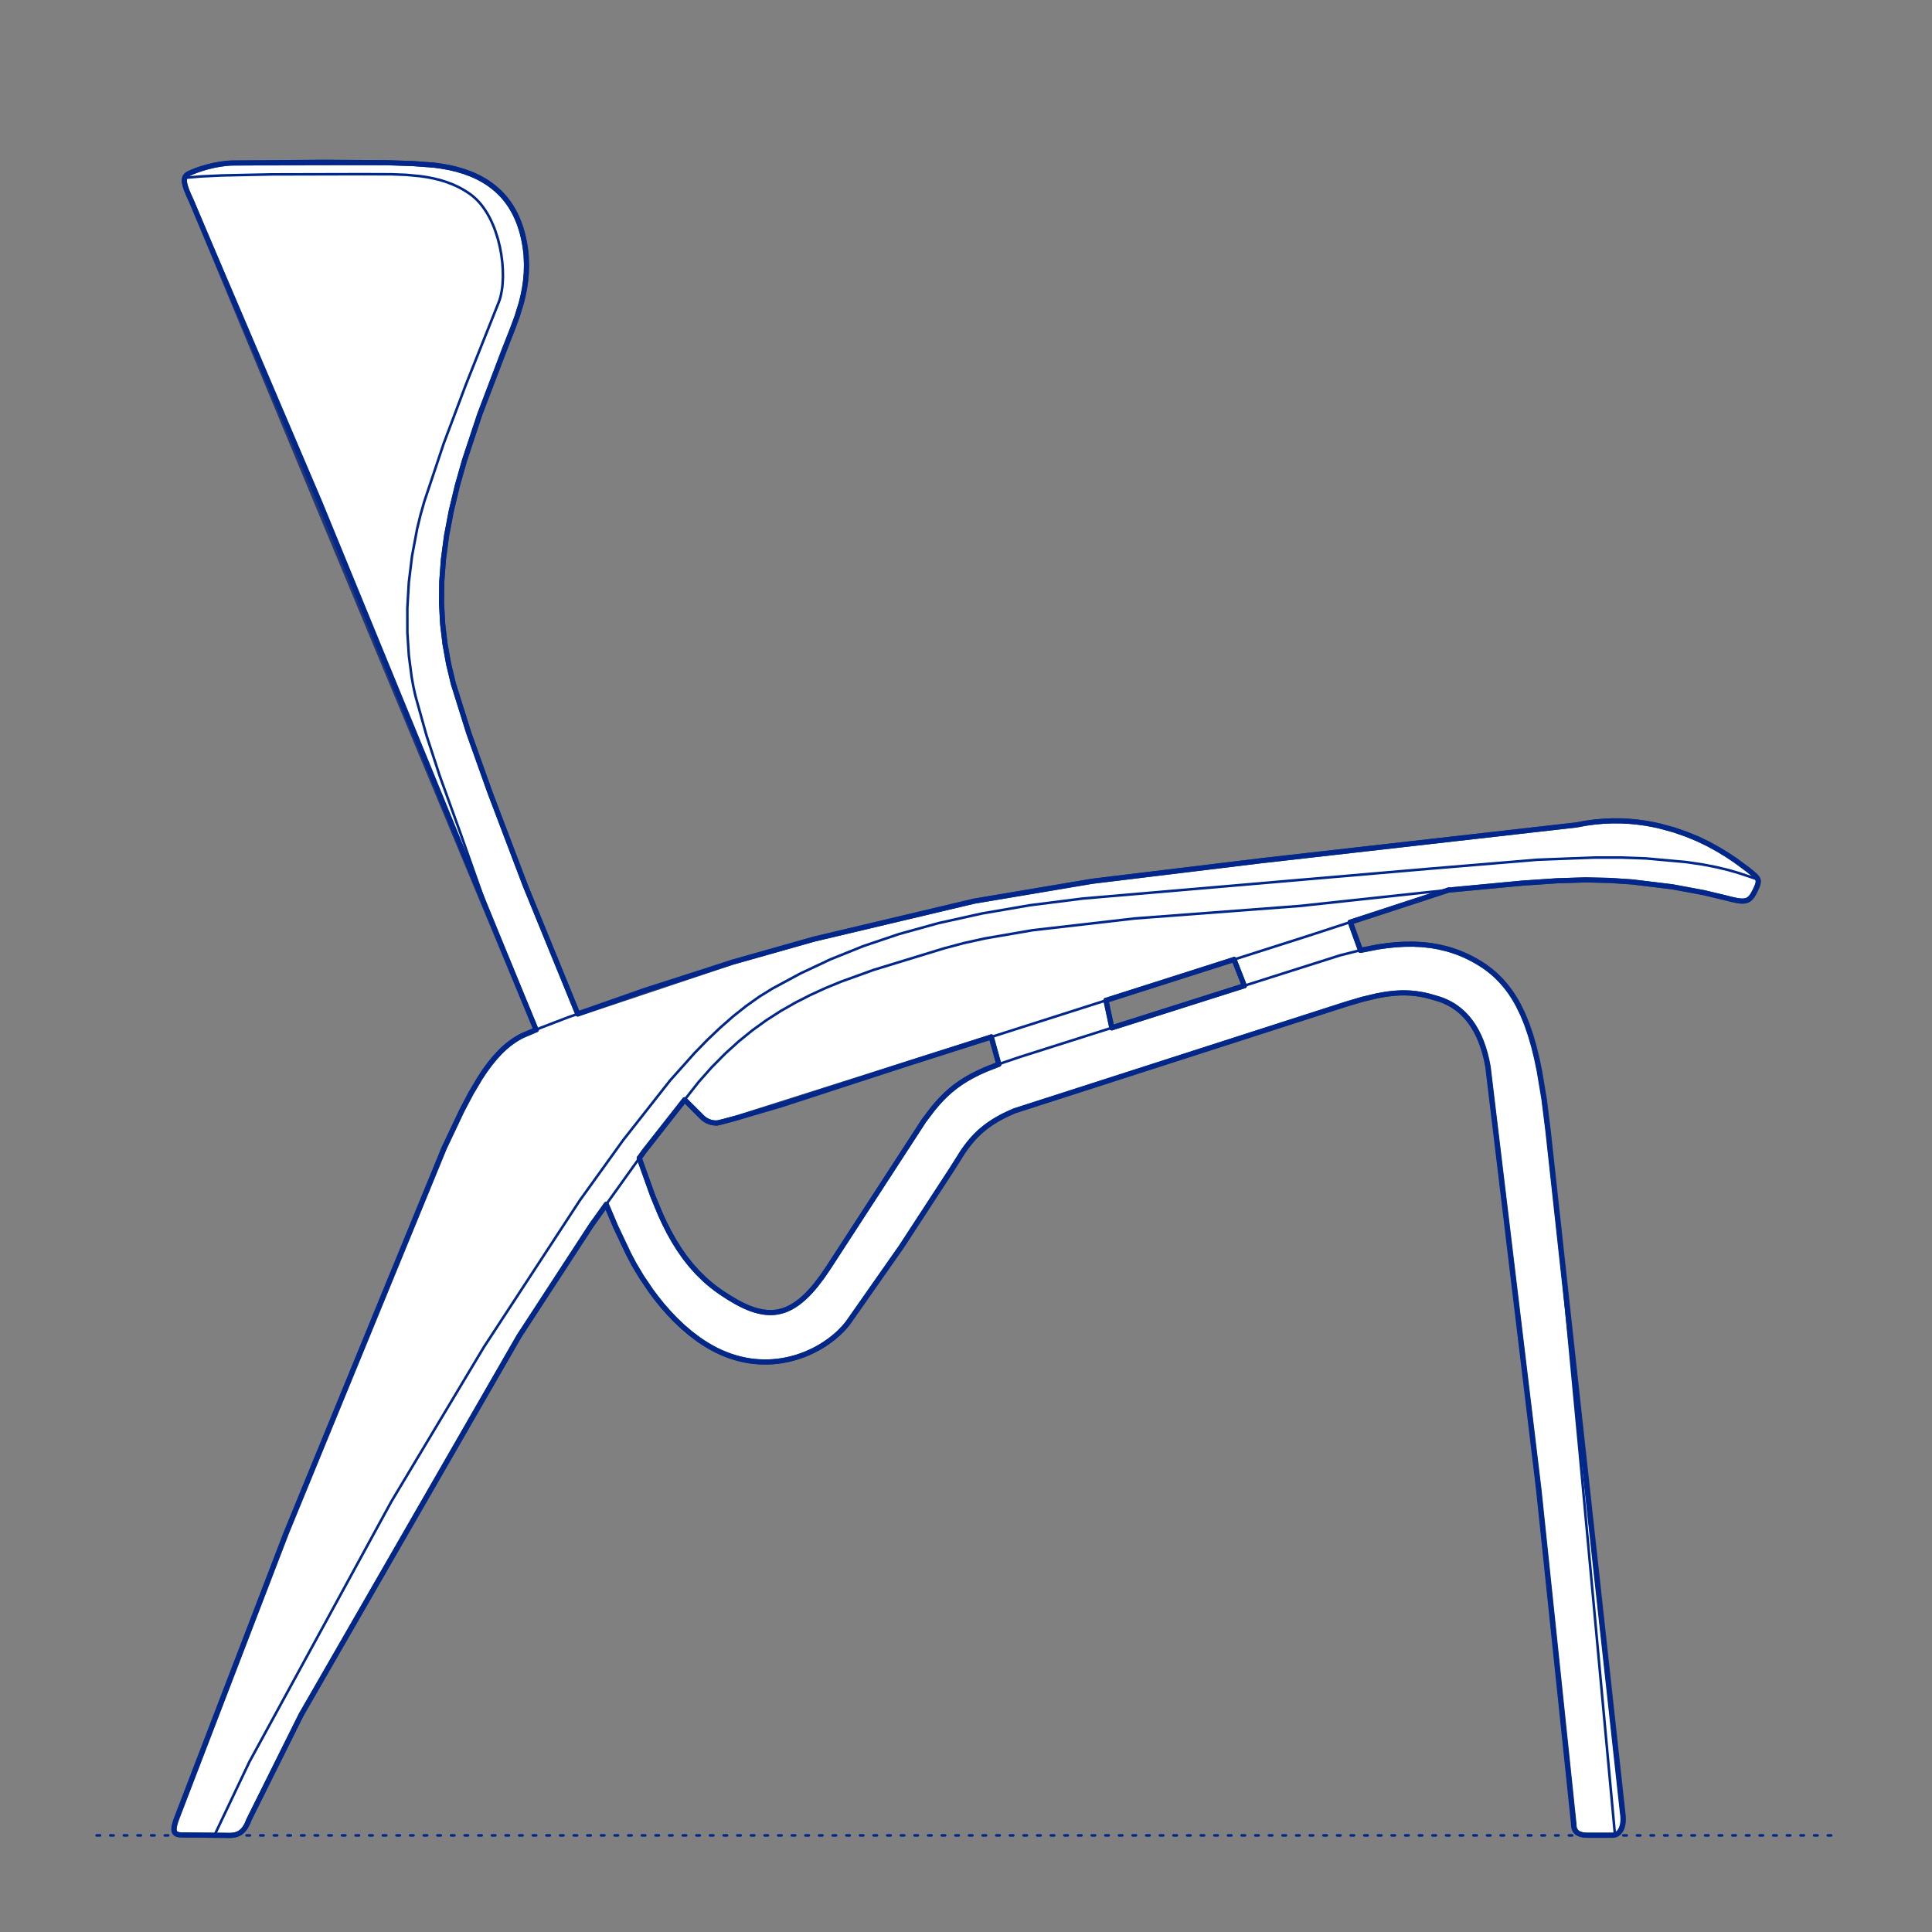 <?xml version="1.0" encoding="UTF-8"?>
<svg xmlns="http://www.w3.org/2000/svg" viewBox="0 0 566.93 566.93">
  <rect x="0" y="0" width="566.93" height="566.93" fill="#808080" stroke="none"/>
  <defs>
    <style>
      .cls-1, .cls-2 {
        stroke-width: .75px;
      }

      .cls-1, .cls-2, .cls-3 {
        fill: none;
        stroke: #002789;
      }

      .cls-1, .cls-2, .cls-3, .cls-4 {
        stroke-linecap: round;
        stroke-linejoin: round;
      }

      .cls-2 {
        stroke-dasharray: 0 0 1 3;
      }

      .cls-3, .cls-4 {
        stroke-width: 1.5px;
      }

      .cls-4 {
        fill: #fff;
        fill-rule: evenodd;
        stroke: #243775;
      }
    </style>
  </defs>
  <g id="Ground_Låst" data-name="Ground Låst">
    <g id="POLYLINE">
      <line class="cls-2" x1="28.35" y1="538.58" x2="538.58" y2="538.58"/>
    </g>
  </g>
  <g id="Blocks_Fill" data-name="Blocks$Fill">
    <g id="HATCH">
      <path class="cls-4" d="M157.3,302.17L56.19,59.04l-.82-1.8-.62-1.52-.23-.66-.18-.6-.13-.55-.05-.25-.03-.24-.02-.23v-.22s0-.21,0-.21v-.1s.02-.1.02-.1l.02-.09.02-.09.02-.09.03-.09.03-.08.03-.08.04-.08.04-.08.04-.07.05-.07.05-.07.05-.07.06-.07.06-.06.06-.06.07-.06.07-.06.07-.06.16-.11.17-.1.19-.1.94-.43,1.24-.49,1.5-.51,1.7-.5,1.86-.45,1.96-.37,2.01-.25,1.01-.07,1-.02,44.67-.09,7.84.26,6,.44,2.39.32,2.32.42,2.25.54,2.17.65,2.08.78,1.01.44.98.47.96.51.93.54.9.58.88.62.85.65.82.69.79.73.76.77.73.81.69.85.66.9.62.94.59.99.55,1.03.52,1.08.48,1.12.44,1.17.4,1.22.36,1.27.32,1.32.27,1.34.22,1.32.17,1.3.12,1.28.1,2.51-.06,2.44-.2,2.36-.33,2.28-.44,2.2-.52,2.12-1.24,3.99-1.36,3.65-9.59,25.01-4.49,13.56-2.07,7.31-1.79,7.46-1.38,7.28-.92,6.9-.48,6.57-.07,6.29.33,6.08.7,5.92,1.05,5.82,1.38,5.77,4.52,14.44,6.23,17.48,10.37,27.31,15.4,37.7,45.41-15.19,23.93-6.77,46.9-11.12,34.72-5.85,49.27-5.99,92.77-10.53,2.79-.51,2.72-.37,2.65-.23,2.58-.1,2.51.02,2.44.13,2.36.23,2.29.32,2.21.4,2.13.47,4.01,1.11,3.67,1.27,3.31,1.36,3.07,1.47,2.91,1.6,2.7,1.65,2.42,1.61,3.77,2.79,1.23,1.01.43.37.29.27.21.21.18.2.08.1.08.1.07.1.06.1.06.1.05.1.04.11.02.05.02.06v.06s.03.06.03.06l.02.12v.12s.01.13.01.13v.13s-.02.14-.02.14l-.02.15-.03.15-.04.16-.05.17-.13.37-.16.41-.2.46-.53,1.07-.31.55-.15.25-.15.23-.16.21-.16.19-.16.18-.17.16-.08.07-.09.07-.09.07-.09.06-.09.06-.09.05-.09.05-.1.05-.1.04-.1.04-.1.04-.11.03-.11.03-.11.02-.23.04-.24.03h-.26s-.27.01-.27.01h-.28s-.62-.08-.62-.08l-.68-.11-1.6-.35-1.96-.5-6.07-1.44-9.21-1.71-11.75-1.43-6.64-.44-7.04-.16-8.36.26-10.21.69-21.71,2.05-28.77,9.41,2.99,8.27,5.04-.99,2.66-.38,2.63-.27,2.6-.15,2.57-.02,2.54.12,2.52.27,2.49.43,2.47.6,1.23.37,1.22.41,1.22.46,1.21.51,1.21.56,1.2.61,1.2.66,1.19.72,1.17.76,1.12.81,1.07.85,1.03.9.98.94.94.99.9,1.03.86,1.08.82,1.13.78,1.17.74,1.22.71,1.27,1.31,2.69,1.19,2.9,1.07,3.11.97,3.32.87,3.54.79,3.77,1.37,8.23,1.15,9.19,21.98,200.92.05.73v.69s0,.33,0,.33l-.02.32-.03.3-.05.29-.06.28-.07.27-.07.26-.08.25-.09.23-.1.22-.11.21-.12.2-.13.18-.13.17-.14.16-.07.07-.07.07-.08.07-.08.06-.08.06-.08.06-.08.05-.08.05-.09.05-.09.04-.09.04-.09.04-.09.03-.09.03-.09.03-.1.02-.1.02-.1.02h-.1s-.1.02-.1.02h-.1s-.1,0-.1,0h-7.1s-.61-.01-.61-.01l-.55-.05-.26-.03-.24-.04-.23-.05-.22-.06-.2-.06-.19-.07-.18-.08-.17-.08-.16-.09-.14-.1-.13-.1-.12-.11-.11-.12-.05-.06-.05-.06-.09-.13-.09-.13-.08-.14-.07-.14-.06-.15-.05-.15-.05-.16-.04-.16-.03-.17-.03-.17-.03-.36v-.38s-10.27-98.1-10.27-98.1l-14.91-124.05-.39-1.97-.46-1.87-.53-1.78-.6-1.68-.67-1.58-.74-1.48-.8-1.38-.43-.65-.44-.63-.46-.61-.48-.58-.49-.56-.51-.53-.52-.51-.54-.48-.56-.46-.57-.44-.59-.41-.6-.39-.62-.36-.64-.34-.65-.31-.67-.29-.68-.27-.7-.24-2.77-.82-1.37-.33-1.38-.27-1.4-.2-1.43-.14-1.48-.06h-1.54s-1.61.1-1.61.1l-1.69.18-1.79.26-1.9.36-4.19,1-4.79,1.42-97.27,31.3-1.87.83-1.71.84-1.57.86-1.44.89-1.33.92-1.23.95-1.14.99-1.06,1.03-.99,1.07-.94,1.12-.9,1.18-.88,1.23-3.52,5.58-14.65,22.46-15.68,22.36-.61.75-.66.74-.7.73-.75.72-.79.71-.83.69-.87.67-.91.65-.94.63-.98.6-1.01.57-1.04.54-1.08.51-1.11.48-1.13.44-1.16.4-1.19.36-1.21.32-1.24.27-1.26.22-1.28.17-1.3.12-1.32.07h-1.33s-1.35-.04-1.35-.04l-1.36-.11-1.38-.17-1.39-.24-1.4-.31-1.41-.38-1.41-.45-1.42-.53-1.41-.59-1.38-.65-1.34-.71-1.31-.76-1.28-.81-1.25-.85-2.4-1.81-2.27-1.94-2.14-2.04-2.01-2.11-1.87-2.14-1.73-2.15-1.59-2.13-2.74-4.06-2.15-3.6-1.54-2.89-3.94-8.33-2.71-6.42-4.35,6.07-21.24,32.59-63.93,111.08-15.3,30.74-.23.59-.24.55-.25.51-.26.46-.28.42-.14.2-.15.19-.15.18-.16.17-.16.16-.17.15-.17.14-.18.13-.18.12-.19.11-.2.1-.2.09-.21.08-.21.07-.22.06-.23.05-.24.05-.24.04-.25.03-.26.02-.55.02-13.66-.13h-.42s-.39-.03-.39-.03l-.19-.02-.18-.02-.17-.03-.16-.04-.15-.05-.07-.03-.07-.03-.07-.03-.06-.03-.06-.04-.06-.04-.06-.04-.05-.04-.05-.05-.05-.05-.05-.05-.04-.06-.04-.06-.04-.06-.03-.07-.03-.07-.03-.07-.02-.08-.02-.08-.02-.08v-.09s-.03-.09-.03-.09v-.1s-.01-.1-.01-.1v-.21s.02-.23.02-.23l.03-.25.04-.27.06-.29.17-.64.23-.73.3-.82,32.1-83.62,46.3-112.86,5.24-11.08,2.63-5,2.7-4.55,1.39-2.09,1.43-1.95,1.47-1.81,1.52-1.65.78-.77.8-.73.81-.68.83-.64.84-.6.86-.55.88-.51.9-.46,3.95-1.68M365.13,289.26l-3-7.7-37.59,11.99,1.72,8.05,38.87-12.34M290.89,304.29l-74.87,23.8-3.98,1.07-1.16.28-.35.07-.12.02h-.04s-.51,0-.51,0l-.25-.02-.26-.03-.27-.04-.27-.06-.28-.07-.28-.09-.28-.11-.29-.12-.29-.14-.29-.17-.29-.19-.29-.21-.29-.24-.28-.27-5.05-5.04-11.84,15.06-1.48,2.07,3.98,11.13,2.25,5.42,1.23,2.64,1.31,2.58,1.41,2.51,1.52,2.44,1.64,2.35,1.78,2.26,1.93,2.16,2.08,2.05,1.11.98,1.15.95,1.2.92,1.24.89,2.47,1.62,2.35,1.38,1.14.6,1.11.53,1.09.47,1.06.41,1.04.34,1.02.27,1,.2.99.13.49.04.48.02h.48s.48,0,.48,0l.48-.03.47-.05.47-.07.47-.09.46-.1.46-.12.46-.14.46-.16.46-.18.46-.2.45-.22.45-.24.91-.53.9-.61.9-.69.9-.77.91-.85.91-.94.92-1.02.92-1.11,1.87-2.47,1.92-2.82,27.87-42.9,2.56-3.38,1.27-1.51,1.28-1.41,1.32-1.32,1.37-1.23,1.44-1.16,1.53-1.09,1.63-1.04,1.75-.99,1.9-.96,2.06-.93,3.88-1.53-2.22-8Z"/>
    </g>
  </g>
  <g id="Blocks_Inner" data-name="Blocks$Inner">
    <g id="POLYLINE-2" data-name="POLYLINE">
      <polygon class="cls-1" points="72.81 534.53 72.57 535.08 72.32 535.58 72.05 536.05 71.77 536.47 71.63 536.66 71.48 536.85 71.33 537.02 71.17 537.19 71.01 537.34 70.84 537.49 70.67 537.63 70.49 537.75 70.31 537.87 70.12 537.98 69.92 538.08 69.72 538.17 69.51 538.25 69.3 538.32 69.08 538.38 68.85 538.43 68.61 538.48 68.37 538.52 68.11 538.55 67.85 538.57 67.31 538.58 53.64 538.45 53.22 538.44 52.83 538.42 52.64 538.4 52.46 538.38 52.3 538.35 52.14 538.31 51.99 538.27 51.91 538.24 51.84 538.21 51.78 538.18 51.71 538.15 51.65 538.11 51.59 538.07 51.54 538.03 51.48 537.99 51.43 537.94 51.38 537.89 51.34 537.84 51.29 537.78 51.26 537.73 51.22 537.66 51.18 537.6 51.15 537.53 51.13 537.45 51.1 537.38 51.08 537.3 51.06 537.21 51.05 537.13 51.04 537.03 51.03 536.94 51.02 536.84 51.02 536.62 51.04 536.39 51.07 536.14 51.11 535.87 51.17 535.58 51.34 534.94 51.57 534.22 51.87 533.39 83.96 449.78 130.27 336.92 135.51 325.84 138.14 320.84 140.84 316.29 142.23 314.2 143.66 312.25 145.13 310.44 146.65 308.79 147.43 308.02 148.23 307.3 149.04 306.61 149.87 305.97 150.71 305.37 151.57 304.82 152.45 304.31 153.35 303.85 158.65 301.6 166.83 298.47 189.15 290.63 214.95 282.33 238.88 275.56 285.77 264.44 320.49 258.59 369.76 252.6 462.53 242.07 465.31 241.55 468.03 241.19 470.68 240.96 473.27 240.86 475.78 240.88 478.22 241.01 480.58 241.24 482.87 241.55 485.07 241.95 487.2 242.42 491.21 243.52 494.88 244.8 498.19 246.16 501.25 247.64 504.16 249.24 506.86 250.89 509.28 252.51 513.05 255.3 514.28 256.31 514.7 256.68 514.99 256.95 515.2 257.17 515.38 257.37 515.46 257.47 515.54 257.57 515.61 257.67 515.67 257.77 515.72 257.87 515.77 257.98 515.81 258.08 515.83 258.14 515.85 258.19 515.86 258.25 515.87 258.3 515.89 258.42 515.9 258.54 515.91 258.67 515.9 258.8 515.89 258.94 515.86 259.09 515.83 259.24 515.79 259.4 515.74 259.57 515.62 259.94 515.45 260.35 515.25 260.81 514.72 261.87 514.41 262.42 514.26 262.67 514.11 262.9 513.95 263.11 513.8 263.31 513.63 263.48 513.47 263.64 513.38 263.72 513.3 263.79 513.21 263.85 513.12 263.92 513.03 263.97 512.94 264.03 512.84 264.08 512.74 264.12 512.65 264.17 512.54 264.21 512.44 264.24 512.34 264.27 512.23 264.3 512.12 264.33 511.88 264.37 511.64 264.39 511.39 264.4 511.12 264.4 510.83 264.39 510.22 264.33 509.53 264.22 507.93 263.87 505.97 263.38 499.9 261.93 490.69 260.22 478.94 258.79 472.31 258.35 465.26 258.19 456.9 258.45 446.7 259.14 423.22 261.35 381.38 265.85 333.03 269.51 302.97 272.97 289.1 275.36 282.78 276.75 277 278.29 256.29 284.63 246.77 288.07 242.19 289.96 237.72 292.01 233.35 294.24 229.08 296.68 224.89 299.37 220.78 302.33 216.75 305.6 212.78 309.2 208.86 313.16 205 317.51 189.08 337.78 173.51 359.53 152.27 392.11 88.34 503.2 73.04 533.94 72.81 534.53"/>
    </g>
    <g id="POLYLINE-3" data-name="POLYLINE">
      <polyline class="cls-1" points="425.06 261.16 383.97 274.59 267.03 311.9 229.3 324.2 216.02 328.09 212.04 329.16 210.88 329.44 210.53 329.51 210.41 329.53 210.36 329.53"/>
    </g>
    <g id="POLYLINE-4" data-name="POLYLINE">
      <polyline class="cls-1" points="187.58 339.8 191.58 350.97 193.82 356.39 195.05 359.03 196.36 361.61 197.78 364.12 199.3 366.56 200.94 368.91 202.72 371.18 204.65 373.34 206.73 375.39 207.84 376.37 208.99 377.32 210.18 378.24 211.43 379.13 213.9 380.75 216.25 382.13 217.39 382.73 218.5 383.27 219.58 383.74 220.65 384.14 221.69 384.48 222.71 384.75 223.72 384.95 224.71 385.09 225.19 385.13 225.68 385.15 226.16 385.16 226.64 385.15 227.11 385.12 227.59 385.07 228.06 385 228.52 384.91 228.99 384.81 229.45 384.69 229.91 384.55 230.37 384.39 230.83 384.21 231.28 384.01 231.74 383.79 232.19 383.56 233.1 383.02 234 382.41 234.9 381.72 235.81 380.95 236.71 380.1 237.63 379.16 238.54 378.14 239.47 377.03 241.34 374.57 243.26 371.75 271.13 328.84 273.69 325.46 274.95 323.95 276.24 322.54 277.55 321.22 278.92 319.99 280.36 318.83 281.88 317.74 283.51 316.7 285.27 315.71 287.17 314.75 289.22 313.82 293.89 311.98 299.4 310.12 393.26 280.33 398.82 278.93 404.24 277.87 406.9 277.49 409.53 277.21 412.13 277.07 414.7 277.05 417.24 277.17 419.75 277.44 422.24 277.88 424.71 278.48 425.94 278.85 427.16 279.26 428.38 279.72 429.59 280.23 430.79 280.79 432 281.41 433.19 282.07 434.39 282.78 435.55 283.55 436.67 284.35 437.74 285.21 438.77 286.1 439.75 287.04 440.69 288.03 441.58 289.06 442.44 290.14 443.26 291.26 444.03 292.44 444.78 293.66 445.48 294.93 446.8 297.63 447.98 300.53 449.05 303.64 450.02 306.96 450.89 310.5 451.68 314.27 453.05 322.5 454.2 331.69 476.08 531.84 476.19 532.62 476.24 533.35 476.25 534.03 476.23 534.36 476.21 534.68 476.17 534.98 476.13 535.27 476.07 535.55 476.01 535.82 475.93 536.08 475.85 536.33 475.76 536.56 475.66 536.78 475.55 536.99 475.43 537.18 475.3 537.37 475.17 537.54 475.03 537.69 474.96 537.77 474.88 537.84 474.8 537.91 474.73 537.97 474.65 538.03 474.57 538.09 474.48 538.14 474.4 538.19 474.31 538.24 474.23 538.28 474.14 538.32 474.05 538.36 473.96 538.39 473.86 538.42 473.77 538.45 473.67 538.47 473.58 538.49 473.48 538.51 473.38 538.52 473.28 538.53 473.18 538.54 473.08 538.54 465.97 538.54 465.36 538.52 464.81 538.48 464.56 538.44 464.31 538.4 464.09 538.35 463.87 538.29 463.67 538.23 463.48 538.16 463.3 538.08 463.13 538 462.98 537.91 462.83 537.81 462.7 537.71 462.58 537.6 462.46 537.49 462.41 537.43 462.36 537.37 462.26 537.24 462.18 537.11 462.1 536.97 462.03 536.83 461.97 536.68 461.92 536.52 461.87 536.36 461.84 536.2 461.81 536.03 461.78 535.86 461.75 535.5 461.74 535.13 451.48 437.03 436.58 312.98 436.18 311 435.72 309.13 435.18 307.35 434.58 305.67 433.91 304.1 433.18 302.61 432.37 301.23 431.94 300.58 431.5 299.95 431.04 299.34 430.57 298.76 430.07 298.2 429.56 297.67 429.04 297.16 428.5 296.68 427.94 296.22 427.37 295.78 426.78 295.37 426.18 294.98 425.56 294.62 424.92 294.28 424.27 293.97 423.61 293.68 422.92 293.41 422.23 293.17 419.46 292.35 418.09 292.02 416.71 291.75 415.31 291.55 413.88 291.41 412.41 291.35 410.87 291.36 409.26 291.45 407.57 291.63 405.78 291.89 403.88 292.25 399.69 293.25 394.9 294.67 297.63 325.97 295.76 326.8 294.05 327.64 292.48 328.51 291.04 329.4 289.71 330.32 288.49 331.27 287.35 332.25 286.29 333.28 285.3 334.36 284.35 335.48 283.45 336.65 282.57 337.89 279.05 343.46 264.4 365.92 248.73 388.28 248.11 389.03 247.45 389.78 246.75 390.51 246.01 391.23 245.22 391.94 244.39 392.63 243.52 393.3 242.61 393.95 241.67 394.58 240.69 395.18 239.68 395.76 238.64 396.3 237.56 396.81 236.46 397.29 235.32 397.73 234.16 398.13 232.97 398.49 231.76 398.81 230.52 399.08 229.26 399.31 227.99 399.48 226.69 399.6 225.37 399.66 224.04 399.67 222.69 399.62 221.33 399.51 219.95 399.34 218.57 399.1 217.17 398.79 215.76 398.41 214.35 397.96 212.93 397.44 211.52 396.84 210.15 396.19 208.8 395.48 207.49 394.72 206.21 393.92 204.96 393.07 202.55 391.25 200.28 389.31 198.14 387.27 196.13 385.17 194.26 383.02 192.53 380.87 190.95 378.75 188.2 374.69 186.05 371.09 184.51 368.2 180.57 359.87 177.82 353.35"/>
    </g>
    <g id="POLYLINE-5" data-name="POLYLINE">
      <polyline class="cls-1" points="473.9 538.41 463.5 425.69 457.31 360.11"/>
    </g>
    <g id="POLYLINE-6" data-name="POLYLINE">
      <polyline class="cls-1" points="144.01 269.78 135.04 244.29 128.99 227.55 125.12 215.7 121.92 204.26 121.31 201.53 120.79 198.64 119.98 192.4 119.54 185.63 119.53 178.42 119.97 170.88 120.92 163.09 122.41 155.15 123.38 151.15 124.51 147.15 130.21 130.12 136.72 112.84 146.36 88.67 146.63 87.92 146.86 87.11 147.06 86.25 147.23 85.34 147.37 84.4 147.47 83.42 147.58 81.36 147.55 79.2 147.39 76.96 147.1 74.68 146.67 72.38 146.1 70.1 145.39 67.87 144.99 66.78 144.54 65.71 144.07 64.67 143.56 63.66 143.01 62.68 142.42 61.74 141.8 60.85 141.15 59.99 140.46 59.19 139.73 58.44 138.96 57.75 138.57 57.42 138.16 57.11 137.33 56.53 136.49 55.99 135.64 55.48 134.77 55.01 133.88 54.58 132.98 54.17 131.15 53.47 129.27 52.87 127.34 52.39 125.37 52 123.35 51.7 119.22 51.31 114.97 51.14 106.19 51.11 79.77 51.17 65.19 51.48 59.04 51.77 54.22 52.18"/>
    </g>
    <g id="POLYLINE-7" data-name="POLYLINE">
      <line class="cls-1" x1="362.08" y1="281.43" x2="365.13" y2="289.26"/>
    </g>
    <g id="POLYLINE-8" data-name="POLYLINE">
      <line class="cls-1" x1="324.46" y1="293.2" x2="326.26" y2="301.6"/>
    </g>
    <g id="POLYLINE-9" data-name="POLYLINE">
      <line class="cls-1" x1="290.79" y1="303.94" x2="293.1" y2="312.29"/>
    </g>
    <g id="POLYLINE-10" data-name="POLYLINE">
      <polyline class="cls-1" points="157.3 302.17 93.91 147.56 56.19 59.04 55.37 57.24 54.74 55.72 54.51 55.06 54.33 54.45 54.2 53.9 54.15 53.65 54.12 53.41 54.1 53.18 54.1 52.96 54.1 52.76 54.11 52.66 54.12 52.56 54.14 52.47 54.16 52.37 54.18 52.29 54.21 52.2 54.24 52.12 54.27 52.03 54.3 51.96 54.34 51.88 54.39 51.8 54.43 51.73 54.48 51.66 54.53 51.59 54.59 51.53 54.65 51.46 54.71 51.4 54.78 51.34 54.85 51.28 54.92 51.22 55.08 51.11 55.25 51 55.44 50.91 56.37 50.48 57.62 49.99 59.11 49.48 60.81 48.98 62.67 48.53 64.63 48.17 66.64 47.92 67.65 47.85 68.65 47.83 95.06 47.6 113.32 47.74 121.16 48 127.16 48.44 129.55 48.76 131.88 49.18 134.12 49.72 136.29 50.37 138.38 51.15 139.38 51.59 140.36 52.06 141.32 52.57 142.25 53.11 143.16 53.69 144.03 54.3 144.88 54.96 145.7 55.65 146.49 56.38 147.24 57.15 147.97 57.96 148.66 58.82 149.32 59.71 149.95 60.66 150.53 61.64 151.09 62.67 151.6 63.75 152.08 64.87 152.52 66.04 152.92 67.26 153.28 68.53 153.6 69.85 153.87 71.19 154.09 72.51 154.26 73.81 154.38 75.09 154.48 77.6 154.42 80.04 154.22 82.4 153.89 84.68 153.45 86.88 152.92 89 151.69 92.99 150.33 96.64 147.87 102.85 140.75 121.65 136.26 135.21 134.19 142.52 132.4 149.98 131.02 157.27 130.11 164.16 129.62 170.73 129.56 177.02 129.89 183.1 130.59 189.02 131.64 194.83 133.02 200.6 137.54 215.04 143.77 232.52 154.13 259.83 169.53 297.52"/>
    </g>
    <g id="POLYLINE-11" data-name="POLYLINE">
      <line class="cls-1" x1="396.21" y1="270.59" x2="399.2" y2="278.86"/>
    </g>
    <g id="POLYLINE-12" data-name="POLYLINE">
      <polyline class="cls-1" points="62.93 538.55 73.18 517 114.84 440.62 141.99 395.29 170.16 352.22 182.9 334.51 196.65 317.03 203.87 308.95 207.55 305.17 211.29 301.61 215.08 298.28 218.92 295.23 222.8 292.47 226.72 290.05 234.89 285.65 243.7 281.51 253.3 277.64 263.81 274.09 275.37 270.89 288.12 268.06 302.19 265.64 317.71 263.67 419.63 254.91 451.17 252.28 467.91 251.64 475.77 251.64 483.02 251.9 494.85 252.97 499.53 253.66 503.56 254.44 507.08 255.28 510.2 256.18 515.8 258.05"/>
    </g>
    <g id="POLYLINE-13" data-name="POLYLINE">
      <polyline class="cls-1" points="210.36 329.53 209.85 329.52 209.6 329.5 209.34 329.47 209.07 329.42 208.8 329.37 208.53 329.3 208.25 329.21 207.96 329.1 207.68 328.98 207.39 328.84 207.1 328.67 206.81 328.48 206.53 328.27 206.24 328.03 205.96 327.76 200.8 322.6"/>
    </g>
  </g>
  <g id="Blocks_Outline" data-name="Blocks$Outline">
    <g id="POLYLINE-14" data-name="POLYLINE">
      <polyline class="cls-3" points="157.3 302.17 93.91 147.56 56.19 59.04 55.37 57.24 54.74 55.72 54.51 55.06 54.33 54.45 54.2 53.9 54.15 53.65 54.12 53.41 54.1 53.18 54.1 52.96 54.1 52.76 54.11 52.66 54.12 52.56 54.14 52.47 54.16 52.37 54.18 52.29 54.21 52.2 54.24 52.12 54.27 52.03 54.3 51.96 54.34 51.88 54.39 51.8 54.43 51.73 54.48 51.66 54.53 51.59 54.59 51.53 54.65 51.46 54.71 51.4 54.78 51.34 54.85 51.28 54.92 51.22 55.08 51.11 55.25 51 55.44 50.91 56.37 50.48 57.62 49.99 59.11 49.48 60.81 48.98 62.67 48.53 64.63 48.17 66.64 47.92 67.65 47.85 68.65 47.83 95.06 47.6 113.32 47.74 121.16 48 127.16 48.44 129.55 48.76 131.88 49.18 134.12 49.72 136.29 50.37 138.38 51.15 139.38 51.59 140.36 52.06 141.32 52.57 142.25 53.11 143.16 53.69 144.03 54.3 144.88 54.96 145.7 55.65 146.49 56.38 147.24 57.15 147.97 57.96 148.66 58.82 149.32 59.71 149.95 60.66 150.53 61.64 151.09 62.67 151.6 63.75 152.08 64.87 152.52 66.04 152.92 67.26 153.28 68.53 153.6 69.85 153.87 71.19 154.09 72.51 154.26 73.81 154.38 75.09 154.48 77.6 154.42 80.04 154.22 82.4 153.89 84.68 153.45 86.88 152.92 89 151.69 92.99 150.33 96.64 147.87 102.85 140.75 121.65 136.26 135.21 134.19 142.52 132.4 149.98 131.02 157.27 130.11 164.16 129.62 170.73 129.56 177.02 129.89 183.1 130.59 189.02 131.64 194.83 133.02 200.6 137.54 215.04 143.77 232.52 154.13 259.83 169.53 297.52"/>
    </g>
    <g id="POLYLINE-15" data-name="POLYLINE">
      <polyline class="cls-3" points="169.53 297.52 189.15 290.63 214.95 282.33 238.88 275.56 285.77 264.44 320.49 258.59 369.76 252.6 462.53 242.07 465.31 241.55 468.03 241.19 470.68 240.96 473.27 240.86 475.78 240.88 478.22 241.01 480.58 241.24 482.87 241.55 485.07 241.95 487.2 242.42 491.21 243.52 494.88 244.8 498.19 246.16 501.25 247.64 504.16 249.24 506.86 250.89 509.28 252.51 513.05 255.3 514.28 256.31 514.7 256.68 514.99 256.95 515.2 257.17 515.38 257.37 515.46 257.47 515.54 257.57 515.61 257.67 515.67 257.77 515.72 257.87 515.77 257.98 515.81 258.08 515.83 258.14 515.85 258.19 515.86 258.25 515.87 258.3 515.89 258.42 515.9 258.54 515.91 258.67 515.9 258.8 515.89 258.94 515.86 259.09 515.83 259.24 515.79 259.4 515.74 259.57 515.62 259.94 515.45 260.35 515.25 260.81 514.72 261.87 514.41 262.42 514.26 262.67 514.11 262.9 513.95 263.11 513.8 263.31 513.63 263.48 513.47 263.64 513.38 263.72 513.3 263.79 513.21 263.85 513.12 263.92 513.03 263.97 512.94 264.03 512.84 264.08 512.74 264.12 512.65 264.17 512.54 264.21 512.44 264.24 512.34 264.27 512.23 264.3 512.12 264.33 511.88 264.37 511.64 264.39 511.39 264.4 511.12 264.4 510.83 264.39 510.22 264.33 509.53 264.22 507.93 263.87 505.97 263.38 499.9 261.93 490.69 260.22 478.94 258.79 472.31 258.35 465.26 258.19 456.9 258.45 446.7 259.14 424.99 261.19"/>
    </g>
    <g id="POLYLINE-16" data-name="POLYLINE">
      <line class="cls-3" x1="424.99" y1="261.19" x2="396.21" y2="270.59"/>
    </g>
    <g id="POLYLINE-17" data-name="POLYLINE">
      <line class="cls-3" x1="396.21" y1="270.59" x2="399.2" y2="278.86"/>
    </g>
    <g id="POLYLINE-18" data-name="POLYLINE">
      <polyline class="cls-3" points="399.2 278.86 404.24 277.87 406.9 277.49 409.53 277.21 412.13 277.07 414.7 277.05 417.24 277.17 419.75 277.44 422.24 277.88 424.71 278.48 425.94 278.85 427.16 279.26 428.38 279.72 429.59 280.23 430.79 280.79 432 281.41 433.19 282.07 434.39 282.78 435.55 283.55 436.67 284.35 437.74 285.21 438.77 286.1 439.75 287.04 440.69 288.03 441.58 289.06 442.44 290.14 443.26 291.26 444.03 292.44 444.78 293.66 445.48 294.93 446.8 297.63 447.98 300.53 449.05 303.64 450.02 306.96 450.89 310.5 451.68 314.27 453.05 322.5 454.2 331.69 476.08 531.84 476.19 532.62 476.24 533.35 476.25 534.03 476.23 534.36 476.21 534.68 476.17 534.98 476.13 535.27 476.07 535.55 476.01 535.82 475.93 536.08 475.85 536.33 475.76 536.56 475.66 536.78 475.55 536.99 475.43 537.18 475.3 537.37 475.17 537.54 475.03 537.69 474.96 537.77 474.88 537.84 474.8 537.91 474.73 537.97 474.65 538.03 474.57 538.09 474.48 538.14 474.4 538.19 474.31 538.24 474.23 538.28 474.14 538.32 474.05 538.36 473.96 538.39 473.86 538.42 473.77 538.45 473.67 538.47 473.58 538.49 473.48 538.51 473.38 538.52 473.28 538.53 473.18 538.54 473.08 538.54 465.97 538.54 465.36 538.52 464.81 538.48 464.56 538.44 464.31 538.4 464.09 538.35 463.87 538.29 463.67 538.23 463.48 538.16 463.3 538.08 463.13 538 462.98 537.91 462.83 537.81 462.7 537.71 462.58 537.6 462.46 537.49 462.41 537.43 462.36 537.37 462.26 537.24 462.18 537.11 462.1 536.97 462.03 536.83 461.97 536.68 461.92 536.52 461.87 536.36 461.84 536.2 461.81 536.03 461.78 535.86 461.75 535.5 461.74 535.13 451.48 437.03 436.58 312.98 436.18 311 435.72 309.13 435.18 307.35 434.58 305.67 433.91 304.1 433.18 302.61 432.37 301.23 431.94 300.58 431.5 299.95 431.04 299.34 430.57 298.76 430.07 298.2 429.56 297.67 429.04 297.16 428.5 296.68 427.94 296.22 427.37 295.78 426.78 295.37 426.18 294.98 425.56 294.62 424.92 294.28 424.27 293.97 423.61 293.68 422.92 293.41 422.23 293.17 419.46 292.35 418.09 292.02 416.71 291.75 415.31 291.55 413.88 291.41 412.41 291.35 410.87 291.36 409.26 291.45 407.57 291.63 405.78 291.89 403.88 292.25 399.69 293.25 394.9 294.67 297.63 325.97 295.76 326.8 294.05 327.64 292.48 328.51 291.04 329.4 289.71 330.32 288.49 331.27 287.35 332.25 286.29 333.28 285.3 334.36 284.35 335.48 283.45 336.65 282.57 337.89 279.05 343.46 264.4 365.92 248.73 388.28 248.11 389.03 247.45 389.78 246.75 390.51 246.01 391.23 245.22 391.94 244.39 392.63 243.52 393.3 242.61 393.95 241.67 394.58 240.69 395.18 239.68 395.76 238.64 396.3 237.56 396.81 236.46 397.29 235.32 397.73 234.16 398.13 232.97 398.49 231.76 398.81 230.52 399.08 229.26 399.31 227.99 399.48 226.69 399.6 225.37 399.66 224.04 399.67 222.69 399.62 221.33 399.51 219.95 399.34 218.57 399.1 217.17 398.79 215.76 398.41 214.35 397.96 212.93 397.44 211.52 396.84 210.15 396.19 208.8 395.48 207.49 394.72 206.21 393.92 204.96 393.07 202.55 391.25 200.28 389.31 198.14 387.27 196.13 385.17 194.26 383.02 192.53 380.87 190.95 378.75 188.2 374.69 186.05 371.09 184.51 368.2 180.57 359.87 177.86 353.45"/>
    </g>
    <g id="POLYLINE-19" data-name="POLYLINE">
      <polyline class="cls-3" points="177.86 353.45 173.51 359.53 152.27 392.11 88.34 503.2 73.04 533.94 72.81 534.53"/>
    </g>
    <g id="POLYLINE-20" data-name="POLYLINE">
      <polyline class="cls-3" points="72.81 534.53 72.57 535.08 72.32 535.58 72.05 536.05 71.77 536.47 71.63 536.66 71.48 536.85 71.33 537.02 71.17 537.19 71.01 537.34 70.84 537.49 70.67 537.63 70.49 537.75 70.31 537.87 70.12 537.98 69.92 538.08 69.72 538.17 69.51 538.25 69.3 538.32 69.08 538.38 68.85 538.43 68.61 538.48 68.37 538.52 68.11 538.55 67.85 538.57 67.31 538.58 53.64 538.45 53.22 538.44 52.83 538.42 52.64 538.4 52.46 538.38 52.3 538.35 52.14 538.31 51.99 538.27 51.91 538.24 51.84 538.21 51.78 538.18 51.71 538.15 51.65 538.11 51.59 538.07 51.54 538.03 51.48 537.99 51.43 537.94 51.38 537.89 51.34 537.84 51.29 537.78 51.26 537.73 51.22 537.66 51.18 537.6 51.15 537.53 51.13 537.45 51.1 537.38 51.08 537.3 51.06 537.21 51.05 537.13 51.04 537.03 51.03 536.94 51.02 536.84 51.02 536.62 51.04 536.39 51.07 536.14 51.11 535.87 51.17 535.58 51.34 534.94 51.57 534.22 51.87 533.39 83.96 449.78 130.27 336.92 135.51 325.84 138.14 320.84 140.84 316.29 142.23 314.2 143.66 312.25 145.13 310.44 146.65 308.79 147.43 308.02 148.23 307.3 149.04 306.61 149.87 305.97 150.71 305.37 151.57 304.82 152.45 304.31 153.35 303.85 157.3 302.17"/>
    </g>
    <g id="POLYLINE-21" data-name="POLYLINE">
      <line class="cls-3" x1="365.13" y1="289.26" x2="362.13" y2="281.56"/>
    </g>
    <g id="POLYLINE-22" data-name="POLYLINE">
      <line class="cls-3" x1="362.13" y1="281.56" x2="324.54" y2="293.55"/>
    </g>
    <g id="POLYLINE-23" data-name="POLYLINE">
      <line class="cls-3" x1="324.54" y1="293.55" x2="326.26" y2="301.6"/>
    </g>
    <g id="POLYLINE-24" data-name="POLYLINE">
      <line class="cls-3" x1="326.26" y1="301.6" x2="365.13" y2="289.26"/>
    </g>
    <g id="POLYLINE-25" data-name="POLYLINE">
      <polyline class="cls-3" points="290.89 304.29 267.03 311.9 229.3 324.2 216.02 328.09 212.04 329.16 210.88 329.44 210.53 329.51 210.41 329.53 210.36 329.53"/>
    </g>
    <g id="POLYLINE-26" data-name="POLYLINE">
      <polyline class="cls-3" points="210.36 329.53 209.85 329.52 209.6 329.5 209.34 329.47 209.07 329.42 208.8 329.37 208.53 329.3 208.25 329.21 207.96 329.1 207.68 328.98 207.39 328.84 207.1 328.67 206.81 328.48 206.53 328.27 206.24 328.03 205.96 327.76 200.91 322.71"/>
    </g>
    <g id="POLYLINE-27" data-name="POLYLINE">
      <polyline class="cls-3" points="200.91 322.71 189.08 337.78 187.59 339.85"/>
    </g>
    <g id="POLYLINE-28" data-name="POLYLINE">
      <polyline class="cls-3" points="187.59 339.85 191.58 350.97 193.82 356.39 195.05 359.03 196.36 361.61 197.78 364.12 199.3 366.56 200.94 368.91 202.72 371.18 204.65 373.34 206.73 375.39 207.84 376.37 208.99 377.32 210.18 378.24 211.43 379.13 213.9 380.75 216.25 382.13 217.39 382.73 218.5 383.27 219.58 383.74 220.65 384.14 221.69 384.48 222.71 384.75 223.72 384.95 224.71 385.09 225.19 385.13 225.68 385.15 226.16 385.16 226.64 385.15 227.11 385.12 227.59 385.07 228.06 385 228.52 384.91 228.99 384.81 229.45 384.69 229.91 384.55 230.37 384.39 230.83 384.21 231.28 384.01 231.74 383.79 232.19 383.56 233.1 383.02 234 382.41 234.9 381.72 235.81 380.95 236.71 380.1 237.63 379.16 238.54 378.14 239.47 377.03 241.34 374.57 243.26 371.75 271.13 328.84 273.69 325.46 274.95 323.95 276.24 322.54 277.55 321.22 278.92 319.99 280.36 318.83 281.88 317.74 283.51 316.7 285.27 315.71 287.17 314.75 289.22 313.82 293.1 312.29"/>
    </g>
    <g id="POLYLINE-29" data-name="POLYLINE">
      <line class="cls-3" x1="293.1" y1="312.29" x2="290.89" y2="304.29"/>
    </g>
  </g>
</svg>
